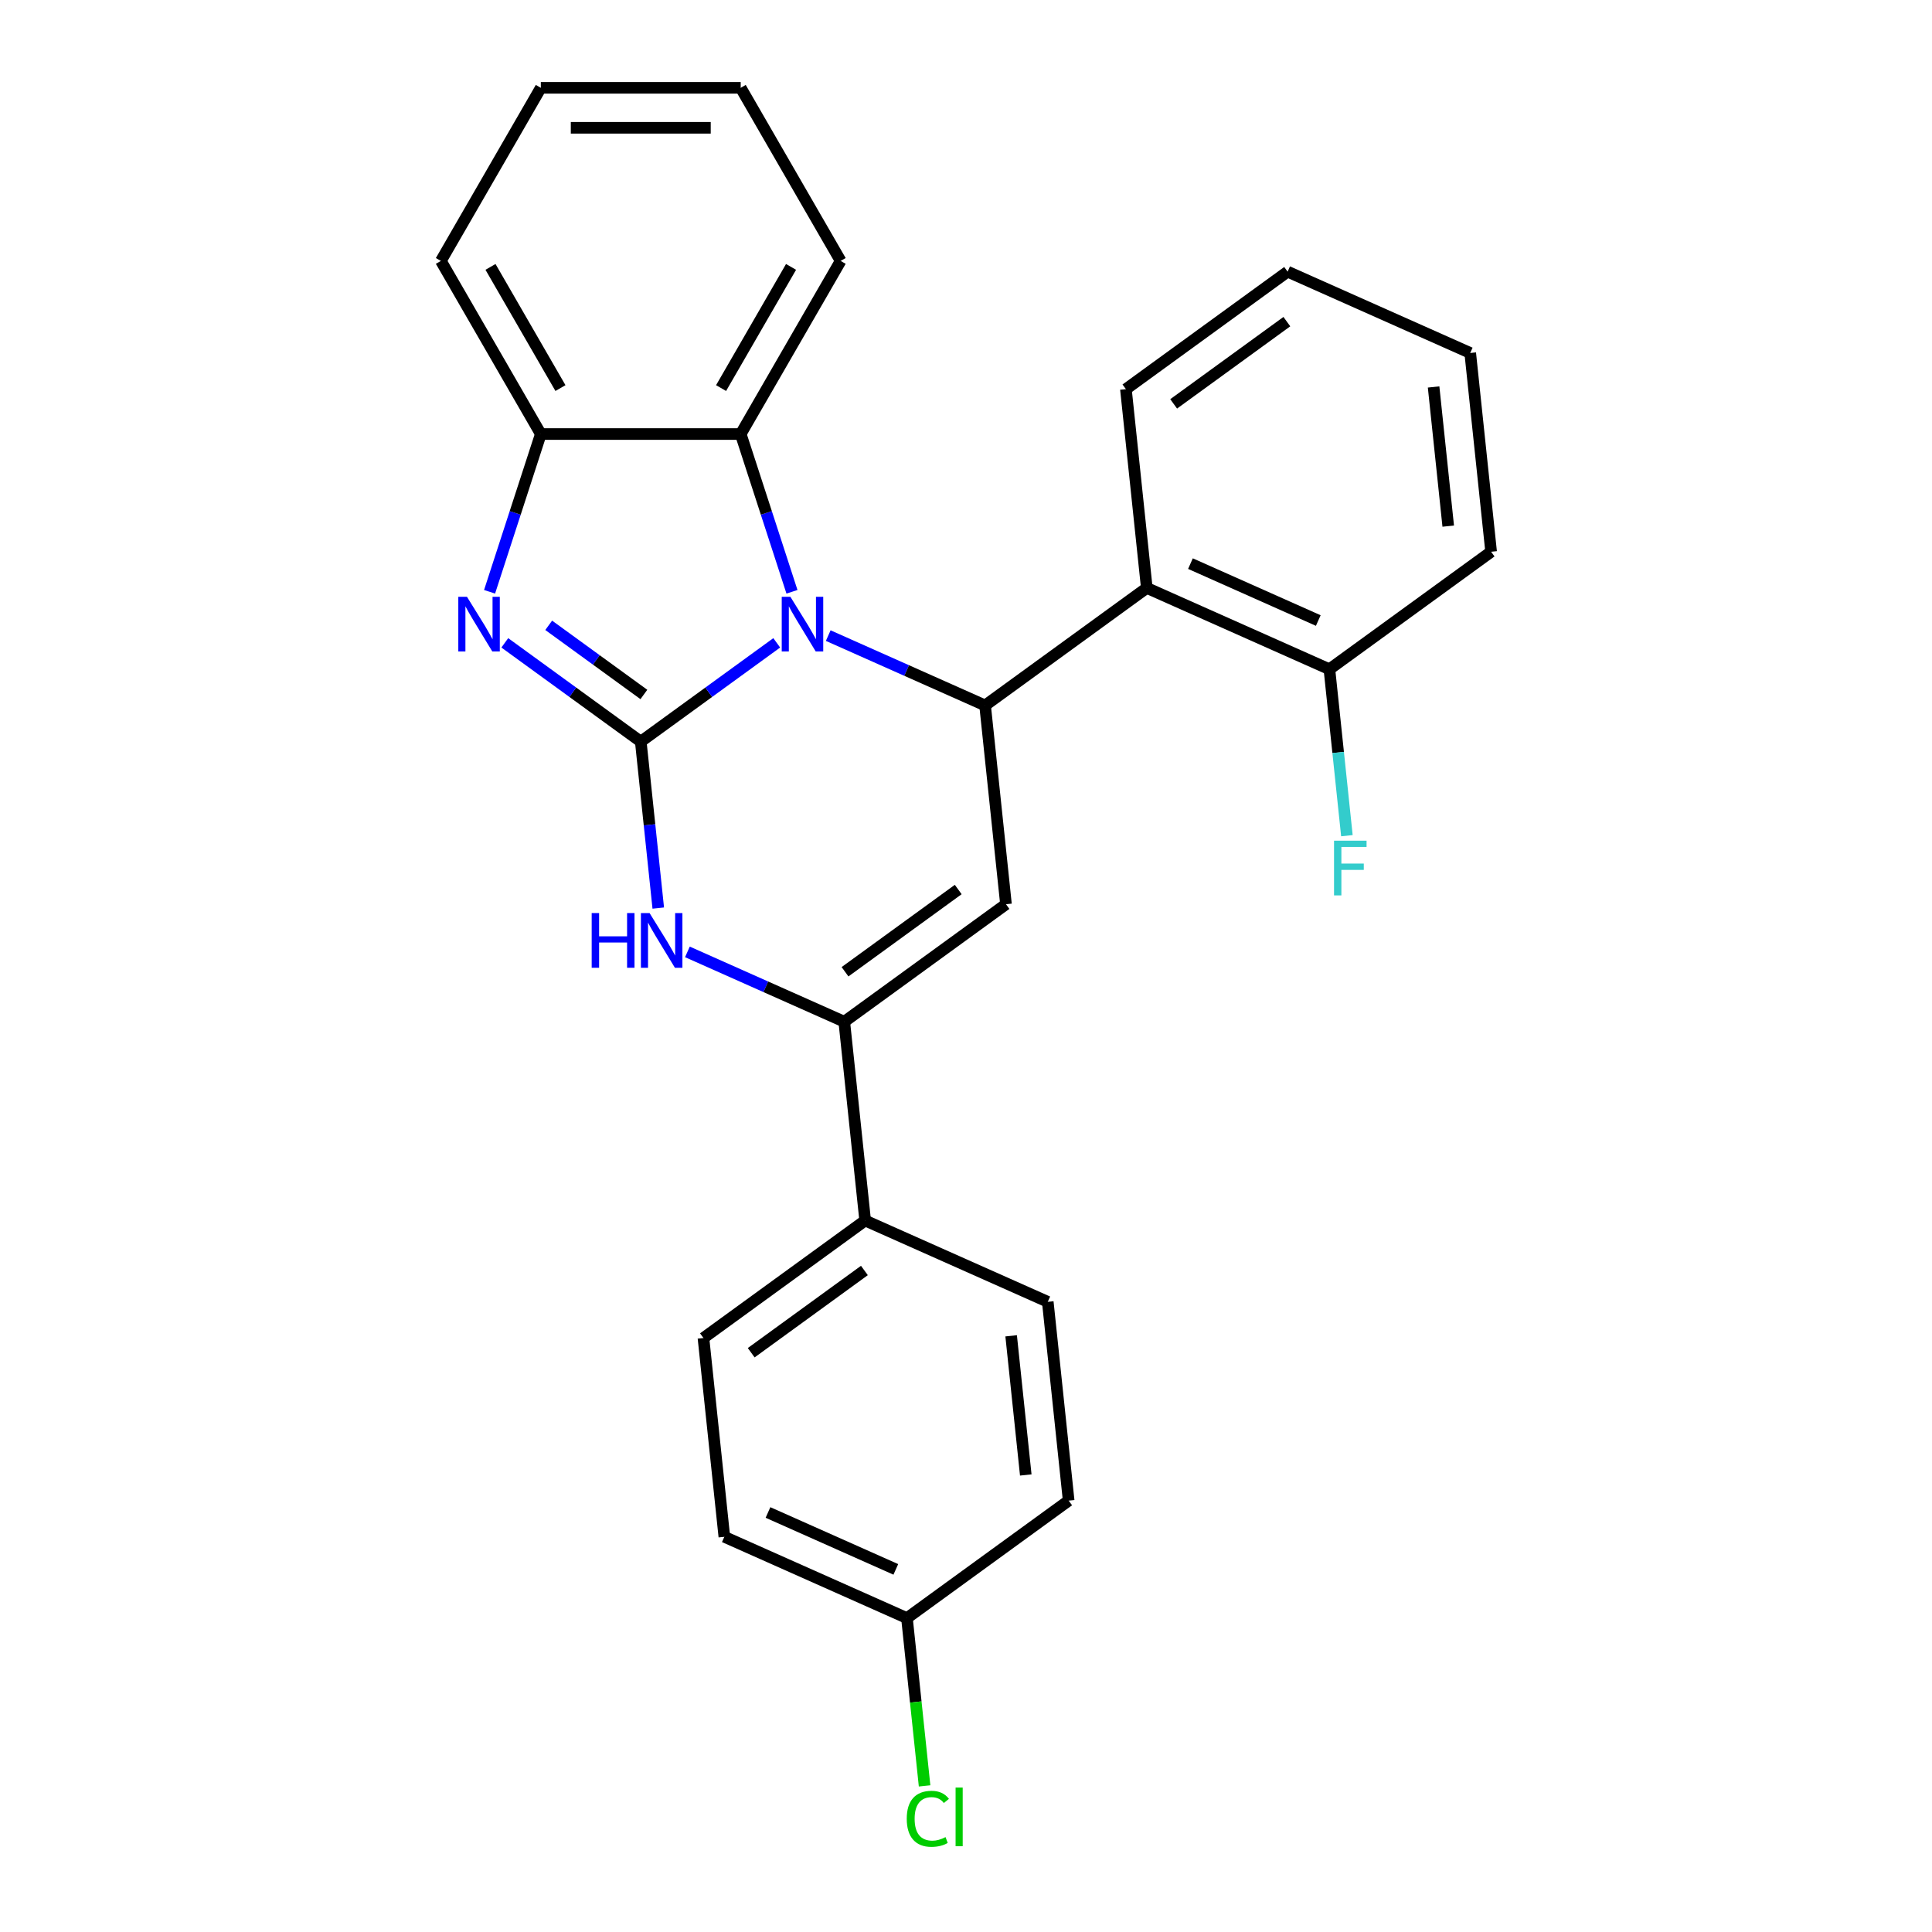 <?xml version='1.0' encoding='iso-8859-1'?>
<svg version='1.1' baseProfile='full'
              xmlns='http://www.w3.org/2000/svg'
                      xmlns:rdkit='http://www.rdkit.org/xml'
                      xmlns:xlink='http://www.w3.org/1999/xlink'
                  xml:space='preserve'
width='1000px' height='1000px' viewBox='0 0 1000 1000'>
<!-- END OF HEADER -->
<rect style='opacity:1.0;fill:#FFFFFF;stroke:none' width='1000' height='1000' x='0' y='0'> </rect>
<path class='bond-0' d='M 331.661,383.866 L 366.849,358.301' style='fill:none;fill-rule:evenodd;stroke:#000000;stroke-width:6px;stroke-linecap:butt;stroke-linejoin:miter;stroke-opacity:1' />
<path class='bond-0' d='M 366.849,358.301 L 402.036,332.735' style='fill:none;fill-rule:evenodd;stroke:#0000FF;stroke-width:6px;stroke-linecap:butt;stroke-linejoin:miter;stroke-opacity:1' />
<path class='bond-2' d='M 331.661,383.866 L 296.473,358.301' style='fill:none;fill-rule:evenodd;stroke:#000000;stroke-width:6px;stroke-linecap:butt;stroke-linejoin:miter;stroke-opacity:1' />
<path class='bond-2' d='M 296.473,358.301 L 261.285,332.735' style='fill:none;fill-rule:evenodd;stroke:#0000FF;stroke-width:6px;stroke-linecap:butt;stroke-linejoin:miter;stroke-opacity:1' />
<path class='bond-2' d='M 333.267,359.456 L 308.636,341.56' style='fill:none;fill-rule:evenodd;stroke:#000000;stroke-width:6px;stroke-linecap:butt;stroke-linejoin:miter;stroke-opacity:1' />
<path class='bond-2' d='M 308.636,341.56 L 284.004,323.664' style='fill:none;fill-rule:evenodd;stroke:#0000FF;stroke-width:6px;stroke-linecap:butt;stroke-linejoin:miter;stroke-opacity:1' />
<path class='bond-4' d='M 331.661,383.866 L 336.188,426.94' style='fill:none;fill-rule:evenodd;stroke:#000000;stroke-width:6px;stroke-linecap:butt;stroke-linejoin:miter;stroke-opacity:1' />
<path class='bond-4' d='M 336.188,426.94 L 340.715,470.014' style='fill:none;fill-rule:evenodd;stroke:#0000FF;stroke-width:6px;stroke-linecap:butt;stroke-linejoin:miter;stroke-opacity:1' />
<path class='bond-1' d='M 428.689,328.986 L 469.285,347.06' style='fill:none;fill-rule:evenodd;stroke:#0000FF;stroke-width:6px;stroke-linecap:butt;stroke-linejoin:miter;stroke-opacity:1' />
<path class='bond-1' d='M 469.285,347.06 L 509.88,365.135' style='fill:none;fill-rule:evenodd;stroke:#000000;stroke-width:6px;stroke-linecap:butt;stroke-linejoin:miter;stroke-opacity:1' />
<path class='bond-6' d='M 409.922,306.306 L 396.657,265.481' style='fill:none;fill-rule:evenodd;stroke:#0000FF;stroke-width:6px;stroke-linecap:butt;stroke-linejoin:miter;stroke-opacity:1' />
<path class='bond-6' d='M 396.657,265.481 L 383.392,224.655' style='fill:none;fill-rule:evenodd;stroke:#000000;stroke-width:6px;stroke-linecap:butt;stroke-linejoin:miter;stroke-opacity:1' />
<path class='bond-7' d='M 509.88,365.135 L 593.582,304.321' style='fill:none;fill-rule:evenodd;stroke:#000000;stroke-width:6px;stroke-linecap:butt;stroke-linejoin:miter;stroke-opacity:1' />
<path class='bond-27' d='M 509.88,365.135 L 520.694,468.029' style='fill:none;fill-rule:evenodd;stroke:#000000;stroke-width:6px;stroke-linecap:butt;stroke-linejoin:miter;stroke-opacity:1' />
<path class='bond-8' d='M 253.4,306.306 L 266.665,265.481' style='fill:none;fill-rule:evenodd;stroke:#0000FF;stroke-width:6px;stroke-linecap:butt;stroke-linejoin:miter;stroke-opacity:1' />
<path class='bond-8' d='M 266.665,265.481 L 279.93,224.655' style='fill:none;fill-rule:evenodd;stroke:#000000;stroke-width:6px;stroke-linecap:butt;stroke-linejoin:miter;stroke-opacity:1' />
<path class='bond-3' d='M 520.694,468.029 L 436.992,528.842' style='fill:none;fill-rule:evenodd;stroke:#000000;stroke-width:6px;stroke-linecap:butt;stroke-linejoin:miter;stroke-opacity:1' />
<path class='bond-3' d='M 495.976,460.411 L 437.385,502.98' style='fill:none;fill-rule:evenodd;stroke:#000000;stroke-width:6px;stroke-linecap:butt;stroke-linejoin:miter;stroke-opacity:1' />
<path class='bond-5' d='M 355.802,492.694 L 396.397,510.768' style='fill:none;fill-rule:evenodd;stroke:#0000FF;stroke-width:6px;stroke-linecap:butt;stroke-linejoin:miter;stroke-opacity:1' />
<path class='bond-5' d='M 396.397,510.768 L 436.992,528.842' style='fill:none;fill-rule:evenodd;stroke:#000000;stroke-width:6px;stroke-linecap:butt;stroke-linejoin:miter;stroke-opacity:1' />
<path class='bond-9' d='M 436.992,528.842 L 447.807,631.737' style='fill:none;fill-rule:evenodd;stroke:#000000;stroke-width:6px;stroke-linecap:butt;stroke-linejoin:miter;stroke-opacity:1' />
<path class='bond-19' d='M 383.392,224.655 L 435.122,135.055' style='fill:none;fill-rule:evenodd;stroke:#000000;stroke-width:6px;stroke-linecap:butt;stroke-linejoin:miter;stroke-opacity:1' />
<path class='bond-19' d='M 373.231,200.869 L 409.443,138.149' style='fill:none;fill-rule:evenodd;stroke:#000000;stroke-width:6px;stroke-linecap:butt;stroke-linejoin:miter;stroke-opacity:1' />
<path class='bond-26' d='M 383.392,224.655 L 279.93,224.655' style='fill:none;fill-rule:evenodd;stroke:#000000;stroke-width:6px;stroke-linecap:butt;stroke-linejoin:miter;stroke-opacity:1' />
<path class='bond-10' d='M 593.582,304.321 L 688.099,346.403' style='fill:none;fill-rule:evenodd;stroke:#000000;stroke-width:6px;stroke-linecap:butt;stroke-linejoin:miter;stroke-opacity:1' />
<path class='bond-10' d='M 616.176,291.73 L 682.337,321.187' style='fill:none;fill-rule:evenodd;stroke:#000000;stroke-width:6px;stroke-linecap:butt;stroke-linejoin:miter;stroke-opacity:1' />
<path class='bond-18' d='M 593.582,304.321 L 582.767,201.427' style='fill:none;fill-rule:evenodd;stroke:#000000;stroke-width:6px;stroke-linecap:butt;stroke-linejoin:miter;stroke-opacity:1' />
<path class='bond-20' d='M 279.93,224.655 L 228.199,135.055' style='fill:none;fill-rule:evenodd;stroke:#000000;stroke-width:6px;stroke-linecap:butt;stroke-linejoin:miter;stroke-opacity:1' />
<path class='bond-20' d='M 290.09,200.869 L 253.879,138.149' style='fill:none;fill-rule:evenodd;stroke:#000000;stroke-width:6px;stroke-linecap:butt;stroke-linejoin:miter;stroke-opacity:1' />
<path class='bond-11' d='M 447.807,631.737 L 364.105,692.55' style='fill:none;fill-rule:evenodd;stroke:#000000;stroke-width:6px;stroke-linecap:butt;stroke-linejoin:miter;stroke-opacity:1' />
<path class='bond-11' d='M 447.414,657.6 L 388.823,700.169' style='fill:none;fill-rule:evenodd;stroke:#000000;stroke-width:6px;stroke-linecap:butt;stroke-linejoin:miter;stroke-opacity:1' />
<path class='bond-12' d='M 447.807,631.737 L 542.324,673.819' style='fill:none;fill-rule:evenodd;stroke:#000000;stroke-width:6px;stroke-linecap:butt;stroke-linejoin:miter;stroke-opacity:1' />
<path class='bond-14' d='M 688.099,346.403 L 692.626,389.477' style='fill:none;fill-rule:evenodd;stroke:#000000;stroke-width:6px;stroke-linecap:butt;stroke-linejoin:miter;stroke-opacity:1' />
<path class='bond-14' d='M 692.626,389.477 L 697.153,432.551' style='fill:none;fill-rule:evenodd;stroke:#33CCCC;stroke-width:6px;stroke-linecap:butt;stroke-linejoin:miter;stroke-opacity:1' />
<path class='bond-21' d='M 688.099,346.403 L 771.801,285.59' style='fill:none;fill-rule:evenodd;stroke:#000000;stroke-width:6px;stroke-linecap:butt;stroke-linejoin:miter;stroke-opacity:1' />
<path class='bond-16' d='M 364.105,692.55 L 374.919,795.445' style='fill:none;fill-rule:evenodd;stroke:#000000;stroke-width:6px;stroke-linecap:butt;stroke-linejoin:miter;stroke-opacity:1' />
<path class='bond-15' d='M 542.324,673.819 L 553.138,776.714' style='fill:none;fill-rule:evenodd;stroke:#000000;stroke-width:6px;stroke-linecap:butt;stroke-linejoin:miter;stroke-opacity:1' />
<path class='bond-15' d='M 523.367,691.416 L 530.937,763.442' style='fill:none;fill-rule:evenodd;stroke:#000000;stroke-width:6px;stroke-linecap:butt;stroke-linejoin:miter;stroke-opacity:1' />
<path class='bond-13' d='M 469.436,837.527 L 553.138,776.714' style='fill:none;fill-rule:evenodd;stroke:#000000;stroke-width:6px;stroke-linecap:butt;stroke-linejoin:miter;stroke-opacity:1' />
<path class='bond-17' d='M 469.436,837.527 L 474,880.951' style='fill:none;fill-rule:evenodd;stroke:#000000;stroke-width:6px;stroke-linecap:butt;stroke-linejoin:miter;stroke-opacity:1' />
<path class='bond-17' d='M 474,880.951 L 478.564,924.375' style='fill:none;fill-rule:evenodd;stroke:#00CC00;stroke-width:6px;stroke-linecap:butt;stroke-linejoin:miter;stroke-opacity:1' />
<path class='bond-29' d='M 469.436,837.527 L 374.919,795.445' style='fill:none;fill-rule:evenodd;stroke:#000000;stroke-width:6px;stroke-linecap:butt;stroke-linejoin:miter;stroke-opacity:1' />
<path class='bond-29' d='M 463.675,812.311 L 397.513,782.854' style='fill:none;fill-rule:evenodd;stroke:#000000;stroke-width:6px;stroke-linecap:butt;stroke-linejoin:miter;stroke-opacity:1' />
<path class='bond-22' d='M 582.767,201.427 L 666.469,140.613' style='fill:none;fill-rule:evenodd;stroke:#000000;stroke-width:6px;stroke-linecap:butt;stroke-linejoin:miter;stroke-opacity:1' />
<path class='bond-22' d='M 607.485,209.045 L 666.077,166.476' style='fill:none;fill-rule:evenodd;stroke:#000000;stroke-width:6px;stroke-linecap:butt;stroke-linejoin:miter;stroke-opacity:1' />
<path class='bond-23' d='M 435.122,135.055 L 383.392,45.455' style='fill:none;fill-rule:evenodd;stroke:#000000;stroke-width:6px;stroke-linecap:butt;stroke-linejoin:miter;stroke-opacity:1' />
<path class='bond-24' d='M 228.199,135.055 L 279.93,45.455' style='fill:none;fill-rule:evenodd;stroke:#000000;stroke-width:6px;stroke-linecap:butt;stroke-linejoin:miter;stroke-opacity:1' />
<path class='bond-30' d='M 771.801,285.59 L 760.986,182.695' style='fill:none;fill-rule:evenodd;stroke:#000000;stroke-width:6px;stroke-linecap:butt;stroke-linejoin:miter;stroke-opacity:1' />
<path class='bond-30' d='M 749.6,272.319 L 742.029,200.292' style='fill:none;fill-rule:evenodd;stroke:#000000;stroke-width:6px;stroke-linecap:butt;stroke-linejoin:miter;stroke-opacity:1' />
<path class='bond-25' d='M 666.469,140.613 L 760.986,182.695' style='fill:none;fill-rule:evenodd;stroke:#000000;stroke-width:6px;stroke-linecap:butt;stroke-linejoin:miter;stroke-opacity:1' />
<path class='bond-28' d='M 383.392,45.455 L 279.93,45.455' style='fill:none;fill-rule:evenodd;stroke:#000000;stroke-width:6px;stroke-linecap:butt;stroke-linejoin:miter;stroke-opacity:1' />
<path class='bond-28' d='M 367.872,66.147 L 295.449,66.147' style='fill:none;fill-rule:evenodd;stroke:#000000;stroke-width:6px;stroke-linecap:butt;stroke-linejoin:miter;stroke-opacity:1' />
<path  class='atom-1' d='M 409.103 308.893
L 418.383 323.893
Q 419.303 325.373, 420.783 328.053
Q 422.263 330.733, 422.343 330.893
L 422.343 308.893
L 426.103 308.893
L 426.103 337.213
L 422.223 337.213
L 412.263 320.813
Q 411.103 318.893, 409.863 316.693
Q 408.663 314.493, 408.303 313.813
L 408.303 337.213
L 404.623 337.213
L 404.623 308.893
L 409.103 308.893
' fill='#0000FF'/>
<path  class='atom-3' d='M 241.699 308.893
L 250.979 323.893
Q 251.899 325.373, 253.379 328.053
Q 254.859 330.733, 254.939 330.893
L 254.939 308.893
L 258.699 308.893
L 258.699 337.213
L 254.819 337.213
L 244.859 320.813
Q 243.699 318.893, 242.459 316.693
Q 241.259 314.493, 240.899 313.813
L 240.899 337.213
L 237.219 337.213
L 237.219 308.893
L 241.699 308.893
' fill='#0000FF'/>
<path  class='atom-5' d='M 306.255 472.601
L 310.095 472.601
L 310.095 484.641
L 324.575 484.641
L 324.575 472.601
L 328.415 472.601
L 328.415 500.921
L 324.575 500.921
L 324.575 487.841
L 310.095 487.841
L 310.095 500.921
L 306.255 500.921
L 306.255 472.601
' fill='#0000FF'/>
<path  class='atom-5' d='M 336.215 472.601
L 345.495 487.601
Q 346.415 489.081, 347.895 491.761
Q 349.375 494.441, 349.455 494.601
L 349.455 472.601
L 353.215 472.601
L 353.215 500.921
L 349.335 500.921
L 339.375 484.521
Q 338.215 482.601, 336.975 480.401
Q 335.775 478.201, 335.415 477.521
L 335.415 500.921
L 331.735 500.921
L 331.735 472.601
L 336.215 472.601
' fill='#0000FF'/>
<path  class='atom-15' d='M 690.493 435.138
L 707.333 435.138
L 707.333 438.378
L 694.293 438.378
L 694.293 446.978
L 705.893 446.978
L 705.893 450.258
L 694.293 450.258
L 694.293 463.458
L 690.493 463.458
L 690.493 435.138
' fill='#33CCCC'/>
<path  class='atom-18' d='M 469.331 941.402
Q 469.331 934.362, 472.611 930.682
Q 475.931 926.962, 482.211 926.962
Q 488.051 926.962, 491.171 931.082
L 488.531 933.242
Q 486.251 930.242, 482.211 930.242
Q 477.931 930.242, 475.651 933.122
Q 473.411 935.962, 473.411 941.402
Q 473.411 947.002, 475.731 949.882
Q 478.091 952.762, 482.651 952.762
Q 485.771 952.762, 489.411 950.882
L 490.531 953.882
Q 489.051 954.842, 486.811 955.402
Q 484.571 955.962, 482.091 955.962
Q 475.931 955.962, 472.611 952.202
Q 469.331 948.442, 469.331 941.402
' fill='#00CC00'/>
<path  class='atom-18' d='M 494.611 925.242
L 498.291 925.242
L 498.291 955.602
L 494.611 955.602
L 494.611 925.242
' fill='#00CC00'/>
</svg>
